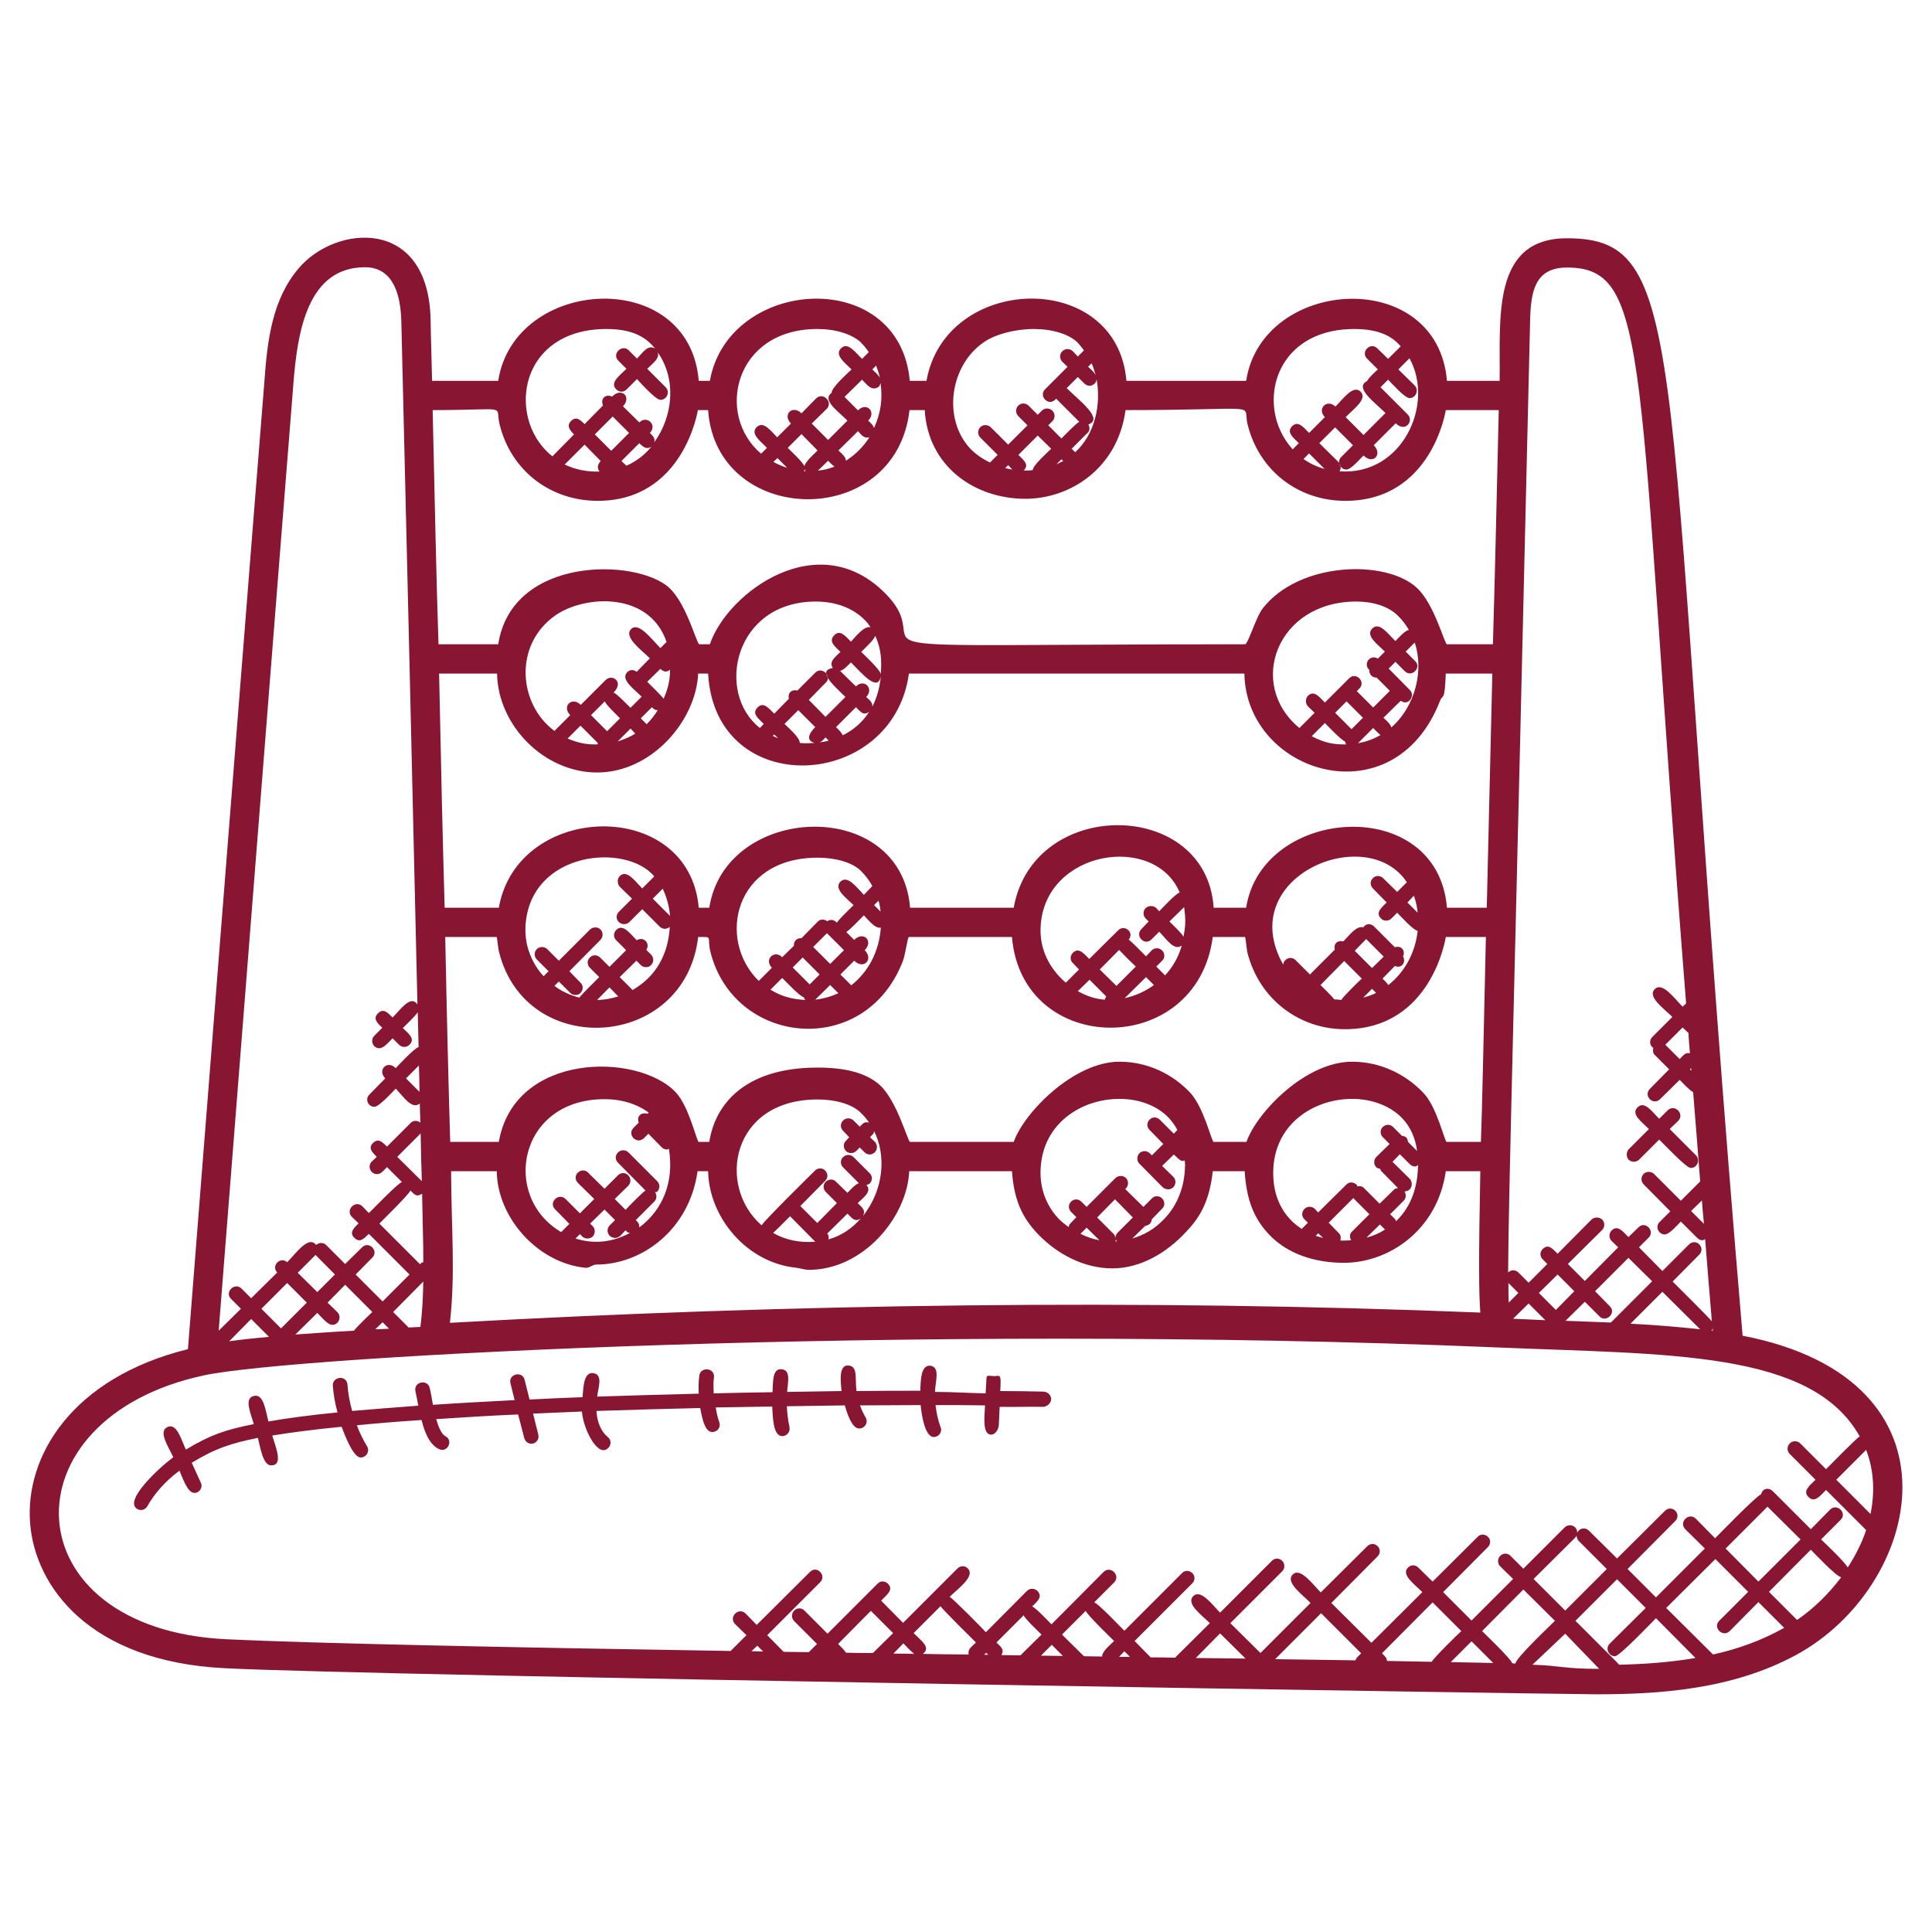 <svg xmlns="http://www.w3.org/2000/svg" xmlns:xlink="http://www.w3.org/1999/xlink" xmlns:svgjs="http://svgjs.com/svgjs" width="512" height="512" x="0" y="0" viewBox="0 0 66 66" style="enable-background:new 0 0 512 512" xml:space="preserve" class=""><g><g xmlns="http://www.w3.org/2000/svg"><g><g id="XMLID_1_"><g><path d="m56.68 38.93-.68.68c-.1.1-.26.1-.36.01-.09-.1-.09-.26 0-.36l.69-.69c-.24-.24-.63-.51-.39-.74.24-.24.5.15.74.39l.29-.29c.24-.23.59.12.36.36l-.29.28.9.9c.15.16.04.43-.18.43-.16 0-.95-.85-1.08-.97z" fill="#881633" data-original="#000000" class=""></path><path d="m45.76 15.85c.02.02.03.04.03.06-.02-.02-.03-.04-.03-.06z" fill="#881633" data-original="#000000" class=""></path><path d="m28.28 23.15c-.04-.05-.06-.1-.06-.14.04.04.06.09.06.14z" fill="#881633" data-original="#000000" class=""></path><path d="m23.92 48.1c-1.18.03-2.37.06-3.54.1v.06c.03.35.17.66.38.83.11.08.13.24.04.35-.35.43-.88-.62-.92-1.22-.56.02-1.12.05-1.67.07l.18.72c.04.16-.08.31-.24.31-.11 0-.21-.08-.24-.19l-.21-.81c-.97.04-1.9.1-2.8.16.08.27.18.51.31.58.29.14.08.59-.22.44-.31-.15-.48-.55-.59-.99-.78.05-1.52.11-2.21.18.09.24.21.49.35.72.1.16-.02.38-.22.38-.26 0-.56-.81-.65-1.05-.91.09-1.7.19-2.37.3.12.41.39 1.02-.04 1.02-.28 0-.37-.63-.45-.94-.89.18-1.44.35-2.26.85l.31.68c.08.16-.04.35-.22.35-.24 0-.4-.52-.51-.76-.47.35-.84.76-1.1 1.22-.07.12-.22.16-.34.09-.49-.28.77-1.43 1.23-1.77-.16-.35-.53-.88-.2-1.03.32-.15.47.43.63.77.86-.52 1.41-.69 2.32-.87-.1-.36-.34-.87-.01-.96.35-.1.41.5.51.87.67-.12 1.46-.22 2.36-.31-.08-.3-.14-.6-.16-.91-.02-.32.47-.38.5-.04.02.31.08.61.16.9.7-.06 1.46-.12 2.26-.18 0-.01-.09-.47-.1-.5-.06-.33.43-.41.49-.1.03.11.08.41.11.57.89-.06 1.83-.11 2.79-.16l-.14-.57c-.09-.32.4-.44.48-.13l.17.68c.59-.03 1.2-.06 1.81-.08.03-.35.04-.88.38-.82.32.06.16.47.12.8 1.15-.04 2.32-.07 3.47-.1-.01-.21-.01-.41.02-.62.04-.31.54-.27.5.07-.03.18-.01.36-.01.54.68-.02 1.35-.03 2.01-.04.02-.36-.01-.85.34-.78.29.05.18.45.16.77.64-.01 1.26-.02 1.86-.03-.04-.35-.1-.92.25-.87.32.03.2.5.26.87.76-.01 1.48-.01 2.18-.01.01-.37.02-.92.37-.85.31.07.14.54.13.89.61 0 1.19.04 1.73.05l.03-.52c0-.13.12-.07.26-.07.2 0 .25-.12.21.51.55 0 1.05.01 1.49.02.14.01.25.13.25.26-.01.14-.13.24-.26.26-.47-.01-.97.01-1.5 0l-.03.62c0 .13-.11.33-.26.33-.32 0-.22-.68-.21-1-.54-.01-1.11-.01-1.69-.01.03.26.08.51.17.75.07.16-.05.34-.23.34-.31 0-.42-.78-.45-1.09-.67 0-1.36.01-2.07.01.05.14.11.28.19.41.1.17-.02.38-.22.38-.25 0-.42-.54-.49-.79-.65.01-1.31.02-1.98.03.01.24.04.48.09.71.03.16-.08.31-.25.31-.32 0-.32-.69-.34-1.01-.64.01-1.29.02-1.93.03.03.17.06.34.12.5.05.13-.01.27-.14.32-.34.14-.44-.44-.51-.8z" fill="#881633" data-original="#000000" class=""></path><path d="m63.75 49.53-1.02 1.02 1.17 1.17c.15-.74.12-1.49-.15-2.19zm-3.32 4.85.96.96c.57-.39 1.08-.89 1.51-1.46-.16-.01-.92-.82-1.04-.94zm-1.92-8.91c0-.03 0-.06 0-.09-.03.05 0 .04-.05.08.02 0 .04 0 .05.01zm.44 7.43 1.12 1.13 1.44-1.44-1.13-1.12zm-1.17-16.32c0-.03-.01-.06-.01-.09l-.04.04zm-.01 4.79.44.44c-.03-.27-.05-.54-.07-.8zm-.85 13.56 1.6 1.59c.86-.19 1.66-.48 2.43-.91l-.88-.88-.98.99c-.24.23-.59-.12-.36-.35l.99-.99-1.12-1.12zm-.03-19.24.49.49c.13-.13.18-.23.35-.2-.02-.23-.04-.46-.05-.69l-.2-.19zm-.1 8.44-1.09 1.09c.83.04 1.63.11 2.38.19zm-1.55 9.82-1.42 1.42 1.15 1.15c.18.18.32.32.34.35.85-.02 1.73-.08 2.61-.23l-1.35-1.36c-.12.12-1.24 1.3-1.4 1.3-.07 0-.14-.03-.18-.08-.09-.09-.11-.24 0-.35l1.23-1.22zm-1.1-9.48-.66.65c.53.02 1.04.04 1.55.06l1.41-1.41-.81-.8-1.14 1.14.5.51c.24.23-.12.58-.35.35zm-.33 8.06-1.42 1.41 1.08 1.08 1.42-1.42-.96-.96c-.05-.05-.07-.12-.07-.18-.01.02-.03.05-.05.07zm-1.46 4.34c1 .03 1.03.14 2.28.14l-1.16-1.2zm.22-12.7.58.58.63-.64-.57-.57zm-.88.88c.37.02.74.03 1.1.05l-.57-.57zm.58-34.07c-.54 23.17-.74 29.92-.75 32.49.1-.1.25-.1.35 0l.35.35.64-.64-.16-.16c-.1-.1-.1-.25 0-.35.19-.19.33-.02.51.16l1.16-1.17c.1-.09.26-.09.36 0 .1.1.1.26 0 .36l-1.17 1.16.58.58 1.14-1.15-.23-.22c-.09-.1-.09-.25 0-.35.21-.21.38.02.58.22l.34-.33c.23-.24.58.12.35.35l-.33.33.8.81.91-.91c.1-.1.26-.1.35 0 .1.1.1.25 0 .35l-.91.92c.1.1 1.26 1.25 1.34 1.36-.08-.97-.16-1.9-.23-2.81-.03.01-.06.04-.09.04-.07 0-.13-.03-.18-.08l-.56-.56c-.12.12-.39.44-.55.44-.22 0-.33-.27-.18-.42l.37-.37-.91-.92c-.1-.1-.1-.26 0-.36.09-.09.25-.09.35 0l.92.92.66-.66c-.08-1.05-.16-2.08-.24-3.05-.13-.07-.36-.32-.46-.42l-.67.66c-.1.1-.25.1-.35 0s-.1-.25 0-.35l.66-.67-.49-.49c-.07-.07-.07-.16-.05-.24-.15-.11-.13-.27-.04-.37l.69-.69c-.28-.28-.87-.69-.6-.95.26-.26.67.32.95.6l.12-.11c-1.74-21.99-1.16-25.14-4.07-25.14-1.11 0-1.24.84-1.26 1.84zm-.73 33.52.33-.33-.34-.34c0 .28 0 .49.01.67zm-.53 12.31-.74-.74-.71.71c.52.01 1 .02 1.45.03zm1.03-2.51-1.41 1.42c.11.11 1 .96 1.03 1.1.04 0 .07.01.11.01 0-.18 1.23-1.34 1.35-1.46zm-3.96-23.47.35.35c-.02-.2-.06-.39-.13-.58zm-.13 10.19-.46.46.16.16c.03.02.03.06.04.08.43-.41.73-1.02.75-1.86.01-.02 0-.04 0-.06-.03.02-.06.05-.1.05-.06 0-.13-.03-.18-.08l-.34-.34-.25.26.59.58c.09.1.09.26 0 .36-.05.05-.12.07-.18.07.06.1.06.23-.03.32zm-.69-16.5c.11.1.23.2.27.33.84-.74 1.11-1.97.8-2.9l-.31.31.32.32c.24.23-.12.58-.35.35l-.32-.32-.23.23.72.73c.1.09.1.25 0 .35-.08.09-.19.1-.31.02zm-.05 31.96c.1.1.16.14.17.26.53.01 1.04.02 1.53.03.06-.13.9-.95 1.01-1.05l-.98-.98zm-.07-14.65-.46.45c.23-.06.44-.15.64-.28 0 0-.01 0-.02-.01zm-.27-8.05-.3.3c.15-.04.3-.09.44-.16zm-.48-8.39c.28-.05.53-.14.77-.28-.1-.08-.15-.14-.25-.24zm.28 6.69-.39.4.59.59.4-.39zm-.67-8.12-.39.39.56.56.39-.39zm-.08 8.87-.81.82c.09.09.39.38.47.49.03 0 .18.01.24.02.07-.12.59-.63.7-.73zm-.85-17.69.67.66c.01.02.02.03.02.05s.01.04.03.06c.02.06.01.13-.03.19 2.14.16 3.26-2.29 2.39-3.86l-.38.38.56.55c.15.16.04.43-.18.43-.16 0-.61-.51-.73-.63l-.26.26.93.93c.22.22-.08.63-.41.3l-.75.75c.31.31-.02.68-.35.35-.12.12-.43.48-.58.48-.1 0-.18-.05-.21-.13 0-.02-.01-.04-.03-.06-.03-.08-.01-.17.06-.24l.4-.4-.61-.61zm.19 9.56-.45.45c.45.24.79.29 1.18.28-.03-.03-.03-.07-.04-.1-.14-.05-.58-.52-.69-.63zm-.01-8.68-.53-.53-.19.19c.21.15.44.26.72.34zm-.22 26.11-.08.09c.08.02.16.05.25.07zm.1 12.98-1.57 1.57c.96.01 1.87.03 2.74.04.05-.11.1-.14.2-.24zm.26-13.34.35.36c.07.07.07.16.05.25.12 0 .24 0 .37-.01-.06-.09-.06-.21.02-.29l.6-.6-.54-.54c0-.01 0-.01 0-.02zm.8-4.23c-1.27 0-2.6.81-2.69 2.36-.04.71.16 1.32.58 1.76.11.12.25.23.39.32l.21-.21-.12-.12c-.1-.09-.1-.25 0-.35s.26-.1.36 0l.11.12.96-.95c.09-.1.25-.1.35 0 .02.01.02.04.03.06.08-.02.16-.01.22.05l.54.54.47-.46c.04-.05.1-.07.16-.07l-.58-.59c-.02-.02-.02-.05-.03-.07-.05-.01-.09-.02-.13-.05-.1-.1-.1-.26 0-.36l.45-.44-.23-.23c-.1-.1-.1-.26 0-.35.1-.1.25-.1.35 0l.3.3c.06.01.11.02.15.06s.05.09.06.15l.31.31c-.06-.45-.23-.83-.51-1.12-.4-.42-1.03-.66-1.71-.66zm1.87-7.4c-1.37-2.08-5.92-.18-4.22 2.82 0-.06.02-.12.07-.16.1-.1.25-.1.35 0l.49.49.85-.85c-.05-.2.09-.33.29-.28.19-.19.45-.55.68-.48.11-.15.27-.13.37-.03l.71.71c.22-.07.37.11.28.31.11.2-.04.43-.28.33l-.42.43c.1.1.12.12.2.22.58-.46.92-1.13 1-1.85-.15-.02-.59-.51-.7-.62l-.2.2c-.05.05-.11.07-.18.07-.06 0-.12-.02-.17-.07-.2-.2 0-.36.19-.55l-.47-.48c-.1-.1-.1-.26 0-.35.09-.1.25-.1.35 0l.48.47zm-1.73-9.59c-2.71 0-3.75 2.83-1.94 4.32l.52-.52-.23-.22c-.09-.1-.09-.26 0-.36.21-.2.38.03.58.23l.83-.83c.23-.23.58.12.35.35l-.09.09.56.56.57-.57-.45-.45c-.16 0-.26-.12-.25-.26-.23-.22.03-.55.29-.39l.24-.24c-.25-.25-.68-.55-.43-.79.24-.24.53.18.79.43.11-.11.32-.36.46-.38-.11-.19-.24-.36-.41-.52-.32-.29-.81-.45-1.39-.45zm-.07-9.31c-2.14 0-3.03 1.61-2.67 3.05.09.36.28.74.57 1.06l.21-.21c-.2-.2-.43-.37-.23-.58.21-.2.38.03.58.23l.54-.54c-.28-.28.07-.64.36-.36.26-.26.61-.76.86-.51s-.25.6-.51.87l.61.61.75-.75c-.36-.36-1.08-.87-.63-1.09.06-.12.26-.3.37-.4l-.37-.37c-.23-.23.12-.58.35-.35l.37.36.43-.43c-.28-.32-.7-.59-1.59-.59zm-4.58 44.56-.83.84c.58.01 1.14.01 1.7.02zm-1.23-24.81-.5.49c.1.1.42.4.48.52.06-.32.09-.53.02-1.01zm-1.3 2.39-.73.72c.36-.08.7-.23 1-.45zm-.92 23.22h.37l-.19-.19zm-.1-14.26c0 .03-.03.05-.03.07h.05c-.01-.02-.02-.05-.02-.07zm-.56-9.22.57.56.66-.66c-.1-.09-.48-.47-.57-.57zm-.09 8.47.57.57c.04.04.04.08.05.13.01-.07.03-.13.08-.18l.52-.52-.61-.62zm.08.78-.44-.43-.21.21c.21.1.42.18.65.22zm-.39-29.84c.11.1.2.17.26.29-.04-.14-.08-.28-.14-.41zm-.35 21.33c.29.16.59.27.92.29.01-.04.03-.07.05-.11l-.57-.57zm-.54 21.98.75.74c.21 0 .41.01.62.01-.01-.17.28-.4.41-.53-.1-.1-.92-.89-.97-1.03zm.16-42.58c.42.42 1.28 1.05.74 1.24.05.1.06.21-.03.29l-.54.54.12.12c.68-.62.89-1.64.73-2.5 0 .06-.02.11-.06.15-.05.05-.12.08-.18.08s-.13-.03-.18-.08l-.22-.22zm-.18 2.43-.17.17c.08-.04.16-.07.23-.11zm-.33 40.5-.37.37c.25 0 .5.01.75.01zm2.31-18.65c-1.27 0-2.6.81-2.69 2.36-.05.83.3 1.4.61 1.73.11.11.22.2.35.29.01-.04.01-.09.05-.12l.21-.22-.18-.18c-.1-.1-.1-.25 0-.35s.25-.1.35 0l.18.18.99-.99c.1-.09.26-.09.35 0 .1.1.1.26 0 .36l-.02.02.62.61.29-.29c.09-.1.25-.1.35 0s.1.26 0 .35l-.35.36c-.01.06-.03.11-.07.16-.05.04-.11.06-.16.07l-.44.43c.36-.11.76-.3 1.12-.7.42-.44.67-1.08.68-1.75.01-.08 0-.15-.01-.22-.01 0-.03.02-.05.02-.06 0-.12-.03-.17-.08l-.15-.14-.4.39.38.37c.1.1.1.26 0 .36-.05.05-.11.07-.18.07-.06 0-.13-.03-.18-.07l-.8-.81c-.09-.09-.09-.25 0-.35.1-.1.26-.1.36 0l.07.07.39-.39-.47-.48c-.1-.1-.1-.25 0-.35.09-.1.25-.1.35 0l.48.48.12-.13c-.08-.15-.18-.29-.3-.42-.4-.41-1-.64-1.68-.64zm2.06-7.05c-.85-2.03-4.6-1.46-4.75 1.15-.05.8.32 1.47.86 1.93l.45-.45-.21-.22c-.1-.09-.1-.25 0-.35.2-.2.37.02.56.21l.99-.98c.1-.1.25-.1.35 0 .09.09.09.22.01.32.11.08.49.47.59.57l.19-.2c.1-.1.26-.1.36 0s.1.26 0 .35l-.2.2.3.3c.26-.28.46-.62.57-1.02-.26.2-.51-.21-.77-.47l-.26.26c-.05.05-.11.08-.18.08-.06 0-.13-.03-.17-.08-.1-.09-.1-.25 0-.35l.25-.26-.1-.1c-.1-.1-.1-.26 0-.36.1-.09.26-.09.36 0l.1.11c.11-.11.56-.6.7-.64zm-5.51-14.95c.19.19.38.34.18.53.19.01.11.01.31-.01 0-.16.51-.61.63-.73l-.46-.45zm-.21.5-.14-.15-.1.1c.08.02.16.04.24.05zm-.54 40.07c.15.15.28.23.17.43.22 0 .44.01.65.01l.72-.71c-.11-.11-.56-.53-.61-.66zm-.35.35-.07.07h.14zm-.08-44.77c-1.17.8-1.41 2.62-.47 3.63.19.2.43.36.68.48l.26-.26-.59-.59c-.1-.1-.1-.26 0-.36.1-.09.25-.09.35 0l.6.6.66-.66-.32-.32c-.09-.1-.09-.25 0-.35.1-.1.26-.1.36 0l.31.31.14-.14c.1-.1.26-.1.36 0s.1.26 0 .36l-.14.14.45.45c.1-.1.49-.51.61-.57l-.79-.79-.03.03c-.05.05-.11.08-.18.08-.06 0-.12-.03-.17-.08-.1-.1-.1-.25 0-.35l.77-.77-.18-.17c-.1-.1-.1-.26 0-.36s.26-.1.36 0l.17.18.21-.21c-.08-.1-.15-.2-.24-.29-.3-.27-.84-.44-1.47-.44-.65 0-1.32.18-1.71.45zm-2.4 44.1c.26.26.61.5.31.71.52.01 1.04.02 1.57.02-.04-.18.1-.26.25-.41-.1-.1-1.14-1.12-1.21-1.24zm-.69.7c.24 0 .47 0 .71.01-.11-.09-.28-.26-.37-.36zm-.72-43.87c.1.1.2.18.26.29-.03-.14-.08-.29-.13-.42zm.06 18.3.22.22c-.01-.12-.03-.25-.07-.37zm-.44-8.65c.11.11.65.61.67.76.03-.46.02-.85-.19-1.31-.04.14-.37.44-.48.55zm.03-9.3-.6.59.46.46c.29-.3.64.05.35.35.11.11.15.13.2.25.25-.56.29-1.04.22-1.54-.01.04-.02.09-.05.12-.05.05-.11.07-.18.07-.15 0-.29-.19-.4-.3zm-.82 43.19c.1.1.2.19.27.3.31.01.61.01.92.01l.69-.68-.76-.76zm.07-33.24.54.53c.28-.28.63.07.35.36.12.11.22.18.21.33.15-.29.25-.63.29-1.03-.11.54-.63-.09-1.02-.48-.11.1-.23.25-.37.29zm.48 9.9-.47.47.37.37c.57-.45.95-1.13 1.01-1.97-.2.04-.43-.27-.58-.42-.1.1-.48.5-.6.57l.27.27c.32-.32.67.04.36.35.31.31-.03.68-.36.36zm-.54-17.43c.12.11.25.21.26.35.35-.23.6-.49.8-.8-.19.04-.25-.06-.39-.21zm-.08 9.45c.1.1.17.16.23.28.36-.18.67-.44.9-.8-.2.13-.28.01-.45-.16zm-.26 17.5c.47-.13.83-.4 1.11-.72-.2.14-.29.01-.46-.16l-.69.68c.05.06.06.13.04.2zm-.08-19.33c0 .04.02.09.06.14 0-.05-.02-.1-.06-.14zm-.28-6.93c.18-.02.37-.06.57-.14-.11-.08-.12-.1-.22-.2zm.06 9.28c-.01 0-.02.01-.03.01.01 0 .02 0 .03-.01.1-.01.21-.03.31-.06l-.11-.11c-.09.1-.11.13-.2.17zm-14.93 19.81-.25.24c.15 0 .31-.01.47-.02zm-2.23-.32-.75.74c.57-.04 1.22-.09 2-.13.08-.11.53-.55.63-.64l-.93-.93-.6.61.34.33c.15.16.04.43-.18.43-.16 0-.39-.29-.51-.41zm-.06-1.98-.61.61.67.66.6-.6c-.09-.1-.57-.57-.66-.67zm-.97.96-.88.88.67.67.88-.88zm-.62 1.84-.61-.61-.75.76c.36-.05.79-.1 1.36-.15zm12.35-20.78-.44.44c.21-.07.42-.15.6-.27zm-1.14 9.27c.25 0 .48-.05.72-.12l-.3-.31zm.26-10.2-.47.47.55.55.44-.44c-.1-.11-.47-.45-.52-.58zm.27-9.73-.61.61.56.56.61-.61zm-.51 11.15-.59-.59-.44.44c.4.17.69.21 1.03.2-.01-.02 0-.03 0-.05zm-.45-10.19-.68.68c.38.18.77.25 1.19.24-.08-.11-.08-.23.04-.36zm-.08 27.05-.08-.08-.15.15c.64.2 1.26.13 1.86-.19-.1-.03-.06 0-.15-.09l-.18.19c-.05.04-.12.07-.18.07-.07 0-.13-.03-.18-.07-.1-.1-.1-.26 0-.36l.18-.18-.36-.36-.49.48.09.09c.09.09.09.25 0 .35-.05.05-.12.07-.18.07s-.13-.02-.18-.07zm-5.58-5.84-.44.44.46.46c0-.3-.01-.6-.02-.9zm.06 2.32-.8.8.84.83c-.02-.54-.03-1.08-.04-1.63zm-.41 6.63.4-.02c.07-.52.09-1.04.1-1.55l-1.03 1.04zm-1-3.55 1.39 1.39c.08-.09.03-.04.11-.07-.01-1 .02.53-.04-2.34-.19.12-.25.04-.4-.11-.05.14-.96 1.02-1.06 1.13zm1.3-7.49c-.18-7.77-.36-15.55-.55-23.32-.02-.85-.24-1.86-1.24-1.86-1.94 0-2.31 2.14-2.45 4.01-.37 4.61-2.14 27.15-2.55 32.32l.76-.75-.34-.34c-.23-.23.13-.58.36-.35l.33.33.89-.88c-.22-.23.11-.56.34-.35.3-.3.73-.93.99-.59.1-.09.25-.09.34 0l.65.65.58-.57c.23-.23.58.12.35.35l-.57.58.92.92.92-.92-1.39-1.39c-.16.16-.31.32-.49.14-.19-.18-.03-.33.14-.5l-.23-.22c-.23-.24.12-.59.36-.36l.22.23c.11-.1.99-1.02 1.13-1.06l-.51-.51c-.11.11-.2.24-.34.24-.22 0-.34-.27-.18-.43l.17-.16c-.16-.16-.3-.3-.13-.47.18-.18.32-.04.48.12l.81-.81c.09-.09.23-.09.33-.01-.01-.22-.01-.44-.02-.65-.27.22-.56-.24-.82-.51-.12.12-.57.62-.73.62-.22 0-.33-.27-.17-.42l.54-.55c-.28-.29.07-.64.36-.35.1-.11.63-.68.78-.72-.01-.39-.02-.79-.03-1.19-.07.12-.41.44-.51.54.21.2.43.37.23.57-.1.1-.26.1-.36 0l-.22-.22c-.12.12-.3.34-.45.34-.22 0-.33-.27-.17-.43l.27-.27c-.17-.16-.33-.31-.15-.49.19-.19.33-.03.5.14.29-.29.62-.78.85-.45zm13.59-.16c.28-.03.55-.11.79-.22l-.28-.28zm.4-2.27-.47.47.58.58.47-.47zm-.62-7.97.57.58.68-.68c-.21-.21-.48-.45-.6-.65 0 .06-.02.12-.08.17zm-.11-7.81c-.02-.02-.02-.05-.03-.07 0 .02-.02.04-.03.06.02 0 .04.01.06.01zm-.1 16.61-.34.34.58.58.34-.34zm-.15-8.45-.47.47c.14.14.53.47.52.65.17.02.34.01.51 0-.21-.05-.3-.22.02-.54zm-.36-8.96c.1.1.52.49.57.63.02-.15.34-.43.45-.54l-.55-.56zm.08 26.25c-.08.08-.5.5-.58.57.44.25.93.34 1.44.3zm-.59-16.41c.06.03.12.06.18.08l-.13-.13zm.49-9.16-.33-.33-.14.13c.15.08.3.15.47.2zm-.17 17.43-.4.4c.41.25.78.33 1.2.35-.07-.06-.02-.01-.06-.09-.14-.03-.63-.56-.74-.66zm-1.05 23c.13 0 .26 0 .4.01l-.2-.2zm2.26-18.85c-2.96 0-3.45 2.97-1.91 4.3.06-.14 1.72-1.77 1.82-1.87s.26-.1.35 0c.1.1.1.25 0 .35l-.85.86.58.58.67-.68-.38-.38c-.1-.1-.1-.26 0-.35.1-.1.26-.1.35 0l.39.38c.1-.1.26-.29.39-.33l-.54-.54c-.1-.1-.1-.26 0-.35.1-.1.26-.1.36 0l.55.55c.1.1.1.25 0 .35-.03.03-.07.03-.11.05.19.22-.08.41-.3.62.16.16.28.24.18.44.73-.92.79-2.09.38-2.9-.02.09 0 .07-.14.21l.17.16c.09.1.09.25 0 .35-.05.05-.12.08-.18.08-.07 0-.13-.03-.18-.08l-.16-.16-.12.12c-.05.05-.11.07-.18.07-.06 0-.13-.02-.17-.07-.1-.1-.1-.26 0-.35l.11-.12-.21-.22c-.1-.1-.1-.25 0-.35s.26-.1.36 0l.21.21c.11-.11.15-.18.32-.14-.09-.13-.19-.25-.31-.36-.29-.27-.83-.43-1.45-.43zm-.01-26.32c-2.83 0-3.49 2.93-1.92 4.26l.2-.2c-.23-.24-.58-.48-.35-.71.23-.22.47.12.7.35l.47-.47c-.3-.31.05-.65.36-.35l.5-.51c.24-.23.59.13.36.36l-.51.5.56.56.66-.66c-.3-.31-.89-.7-.54-.95-.01-.18.55-.67.68-.8-.24-.24-.59-.49-.36-.72s.47.12.72.36l.23-.23c-.09-.13-.18-.24-.29-.35-.31-.27-.84-.44-1.47-.44zm.01 18.06c-2.85 0-3.45 2.8-2.01 4.21l.45-.45c-.28-.28.08-.63.35-.36l.4-.39c-.01-.16.1-.27.26-.26l.56-.57c.09-.09.22-.08.32-.01.11-.07.22-.06.33.05.07-.12.47-.5.57-.6-.26-.25-.69-.56-.45-.8s.55.19.8.45l.29-.3c-.1-.19-.24-.37-.41-.54-.3-.27-.84-.43-1.46-.43zm-.06-8.75c-2.79 0-3.44 3.12-1.91 4.32l.13-.14c-.19-.19-.42-.36-.21-.56.2-.21.37.02.57.21l.5-.51c-.05-.19.09-.33.29-.28l.61-.61c.12-.12.28-.08.37.02 0-.09.06-.15.23-.18-.14-.22.07-.36.26-.55-.19-.19-.42-.36-.21-.57.2-.2.37.02.57.22.17-.18.45-.55.67-.49-.05-.08-.11-.16-.18-.23-.4-.42-1-.65-1.69-.65zm-2.91 35.85.54-.54-.39-.38c-.23-.24.12-.59.36-.36l.38.39 1.82-1.81c.23-.24.58.12.35.35l-1.81 1.81.56.57c.29 0 .57.01.86.01l.28-.28-.78-.78c-.1-.1-.1-.26 0-.36s.26-.1.35 0l.79.79 1.71-1.71c.09-.1.25-.1.35 0 .21.2-.03.38-.23.58l.75.76 1.86-1.86c.1-.1.26-.1.35 0 .27.26-.33.69-.62.97.13.07 1.14 1.1 1.24 1.21l1.4-1.41c.1-.1.26-.1.36 0 .19.2 0 .35-.18.53.13.05.55.5.66.61l1.78-1.79c.24-.23.59.12.36.36l-.68.68c.14.04.92.86 1.03.97l1.97-1.97c.09-.1.25-.1.35 0 .1.09.1.25 0 .35l-1.97 1.97.55.56c.28 0 .56 0 .83.01l1.19-1.18c-.28-.28-.82-.66-.57-.92.26-.26.65.29.92.56l1.77-1.77c.1-.1.25-.1.35 0s.1.26 0 .36l-1.77 1.77 1.03 1.02 1.71-1.71c-.28-.29-.87-.7-.61-.97.26-.26.68.33.96.61l1.59-1.58c.1-.1.26-.1.35 0 .1.09.1.25 0 .35l-1.58 1.59 1.37 1.36 1.74-1.73c-.27-.27-.74-.6-.49-.84.1-.1.25-.1.35 0l.49.48 1.54-1.53c.09-.1.25-.1.35 0 .1.09.1.25 0 .35l-1.53 1.54.97.97 1.42-1.42-.44-.43c-.1-.1-.1-.26 0-.36s.25-.1.35 0l.44.44 1.41-1.41c.1-.1.26-.1.36 0 .05.05.07.11.07.18.01-.02.03-.05.05-.07.09-.1.25-.1.35 0l.96.95 1.64-1.63c.1-.1.25-.1.35 0 .1.09.1.25 0 .35l-1.63 1.64.97.97 1.67-1.67-.67-.66c-.23-.24.12-.59.36-.36l.66.67c.11-.11 1.42-1.46 1.57-1.5.06-.23.28-.23.4-.11l1.3 1.3.66-.67c.24-.23.59.12.36.35l-.67.67c.11.1.86.82.91.96.26-.4.48-.83.63-1.28l-1.37-1.37c-.21.21-.39.45-.6.24-.21-.2.04-.39.24-.59l-.88-.88c-.1-.1-.1-.26 0-.36s.26-.1.36 0l.88.88c.1-.1 1.03-1.05 1.15-1.12-1.65-2.94-6.49-2.79-12.41-3.04-19.98-.84-41.05.3-44.13.95-6.89 1.46-6.62 8.67.75 9.02 2.91.14 9.66.28 17.22.4zm-7.94-43.39c.55-3.56 6.53-3.92 6.85 0h.38c.63-3.54 6.47-3.94 6.83 0h.57c.65-3.66 6.51-3.83 6.83 0h4.09c.55-3.55 6.53-3.92 6.86 0h1.8c.03-2.1-.3-4.87 2.3-4.87 4.34 0 3.15 3.91 6 37.49 7.85 1.52 6.1 8.6 1.82 10.91-2.18 1.18-4.67 1.34-6.81 1.34-1 0-41.83-.63-46.84-.89-4.65-.22-6.5-2.8-6.67-4.94-.19-2.29 1.42-4.98 5.39-5.96.29-3.74 2.58-32.72 2.61-33.03.1-1.44.27-2.83 1.17-3.89 1.26-1.5 4.45-1.78 4.51 1.77.01.7.03 1.07.05 2.07zm6.81 27c-.28 2-1.9 3.19-3.46 3.19-.13 0-.25.13-.37.11-1.62-.16-3.01-1.7-3.03-3.3h-1.56c.01 2.06.15 3.45-.04 5.18 11.69-.65 23.54-.82 35.2-.35-.05-.63-.06-1.83 0-4.83h-1.18c-.28 2-1.93 3.13-3.48 3.13-.99 0-1.93-.3-2.56-.97-.5-.53-.77-1.16-.83-2.16h-1.09c-.11 1-.42 1.56-.9 2.06-.67.73-1.57 1.26-2.53 1.26-.97 0-1.9-.49-2.56-1.19-.51-.54-.8-1.13-.87-2.13h-3.51c-.07 1.56-1.56 3.37-3.43 3.37-.14 0-.27-.05-.42-.07-1.71-.17-2.99-1.73-3.02-3.3zm.02-8c-.45 3.86-5.87 4.21-6.8.52-.04-.15-.07-.52-.08-.52h-1.76c.06 3 .11 5 .17 7h1.66c.53-3.06 4.72-3.06 6.03-1.71.47.48.73 1.71.8 1.71h.36c.22-1.4 1.34-2.54 3.7-2.54.89 0 1.65.16 2.14.61.59.56.94 1.93 1.02 1.93h3.54c.35-1 2.05-2.74 3.61-2.74.96 0 1.81.42 2.4 1.04.48.49.75 1.7.82 1.7h1.12c.35-1 2.01-2.74 3.61-2.74.97 0 1.83.43 2.43 1.06.47.48.73 1.68.8 1.68h1.17c.04-1 .1-4 .17-7h-1.37s-.47 3.15-3.45 3.15c-1.53 0-2.92-1-3.33-2.63-.03-.16-.06-.52-.08-.52h-1.1c-.55 4.16-6.52 4.1-6.86 0h-3.52c-.05 0-.11.57-.21.83-1.3 3.35-5.77 2.88-6.57-.32-.13-.55.11-.51-.42-.51zm-1.21-1.65-.34.34.59.59c-.03-.34-.12-.65-.25-.93zm-.53-7.07c.1.1.48.47.56.58.14-.32.22-.61.22-.99-.11.09-.22.08-.33-.03zm1.73-9.28s-.48 3.1-3.42 3.1c-1.59 0-2.95-1-3.35-2.6-.18-.71.41-.5-2.29-.5.07 3 .13 6 .2 8h2.04c.47-3.03 4.74-2.94 5.84-1.93.6.55.94 1.93 1.03 1.93h.36c.59-1.76 3.73-4.1 6.04-1.69 1.99 2.08-3.25 1.69 12.24 1.69.11 0 .36-.91.61-1.23 1.24-1.59 4.2-1.68 5.26-.7.6.55.95 1.93 1.03 1.93h1.57c.06-2 .13-5 .2-8h-1.81s-.47 3.1-3.43 3.1c-1.61 0-2.95-1.03-3.34-2.61-.19-.76.65-.49-4.17-.49-.27 2-1.9 3.03-3.42 3.03-1.75 0-3.33-1.12-3.44-3.03h-.52c-.47 4.13-6.6 3.99-6.88 0zm-2.44 1.9c.32-.14.62-.36.85-.65-.16.11-.28.01-.41-.12l-.61.61zm.14 8.27.38-.38c-.26-.26-.74-.59-.49-.84.09-.09.22-.09.32-.01l.45-.46c-.28-.28-.91-.73-.64-1 .26-.26.71.36 1 .65l.21-.21c-.59-1.73-2.78-1.6-3.78-.92-1.46 1.01-1.28 3.05-.05 3.96l.54-.54c-.3-.3.06-.65.36-.35l.85-.85c.22-.22.64.06.27.43.13.05.47.42.58.52zm.73-.02-.38.38.2.2c.14-.14.27-.3.38-.48-.1 0-.14-.04-.2-.1zm-.22 16.51-.94-.95c-.1-.1-.1-.25 0-.35s.26-.1.36 0l.98.98c.1.1.1.26 0 .36-.02.02-.05.01-.07.02.06.1.06.22-.02.31l-.64.64c.08.08.12.12.12.25.78-.58 1.2-1.53 1.01-2.69-.02.01-.04.03-.06.03-.07 0-.13-.02-.18-.07l-.46-.47-.15.15c-.05.05-.12.08-.18.08s-.13-.03-.18-.08c-.1-.1-.1-.25 0-.35l.18-.18c-.08-.21.08-.37.3-.3l.04-.04c-.39-.29-.91-.46-1.51-.46-2.94 0-3.54 3.33-1.48 4.54l.28-.28-.49-.5c-.23-.23.12-.58.36-.35l.49.49.49-.49-.56-.55c-.1-.1-.1-.26 0-.35.1-.1.26-.1.35 0l.56.55.46-.46c.1-.1.25-.1.35 0s.1.26 0 .36l-.46.45.37.37c.1-.11.57-.59.68-.66zm-.3-8.55c.24-.14.47.1.33.33l.16.16c.1.1.1.26 0 .36-.04.05-.11.07-.17.07-.07 0-.13-.02-.18-.07l-.15-.15-.57.56.44.44c.83-.48 1.22-1.25 1.27-2.16-.04.04-.1.07-.16.07s-.13-.02-.18-.07l-.6-.6-.44.44c-.05.05-.12.07-.18.07s-.13-.02-.18-.07c-.1-.1-.1-.25 0-.35l.45-.45-.42-.41c-.09-.1-.09-.26 0-.36.24-.24.52.17.77.42l.41-.41c-.96-1.16-4.25-.87-4.4 1.7-.01.24.01.48.07.7.1.38.29.73.55 1.01l.17-.17-.4-.4c-.1-.1-.1-.26 0-.36.1-.09.25-.09.35 0l.4.4 1.07-1.07c.1-.09.26-.09.35 0 .1.1.1.26 0 .36l-1.06 1.07.38.39c.1.09.1.25 0 .35-.04.05-.11.07-.17.07-.07 0-.13-.02-.18-.07l-.39-.39-.15.15c.25.19.54.32.85.4.08-.11.58-.6.68-.7l-.32-.32c-.1-.1-.1-.26 0-.35.09-.1.25-.1.35 0l.32.32.57-.57-.34-.34c-.1-.09-.1-.25 0-.35.23-.23.47.12.7.35zm2.1-9.11c-.07 1.6-1.58 3.38-3.45 3.38-1.82 0-3.39-1.61-3.42-3.38h-1.98c.06 3 .13 6 .19 8h1.85c.64-3.63 6.5-3.78 6.83 0h.36c.55-3.56 6.55-3.82 6.86 0h3.54c.67-3.79 6.59-3.73 6.83 0h1.11c.54-3.47 6.54-3.9 6.86 0h1.36l.19-8h-1.59c-.04 1-.1.68-.2.94-1.58 4.05-6.62 2.48-6.68-.94h-11.46c-.55 4.02-6.62 4.35-6.86 0zm-1.38-10.97c.07.21-.17.37-.36.56l.63.63c.16.16.04.43-.18.43-.16 0-.68-.58-.8-.71l-.35.35c-.05.05-.11.08-.18.08s-.13-.03-.18-.08c-.23-.23.12-.47.35-.7l-.28-.28c-.23-.23.13-.58.36-.35l.28.28c.21-.22.38-.49.62-.34-.3-.37-.73-.67-1.67-.67-2.16 0-3.03 1.61-2.67 3.05.11.45.38.94.83 1.3l.74-.75c-.14-.14-.27-.29-.1-.46s.31-.04.46.11l.63-.64c-.1-.22.08-.41.31-.3.11-.11.22-.15.31-.13.18.02.26.26.06.46l.56.55c.27-.26.62.1.36.36.1.1.19.18.15.32.65-.9.76-2.16.12-3.07z" fill="#881633" data-original="#000000" class=""></path></g></g></g></g></g></svg>